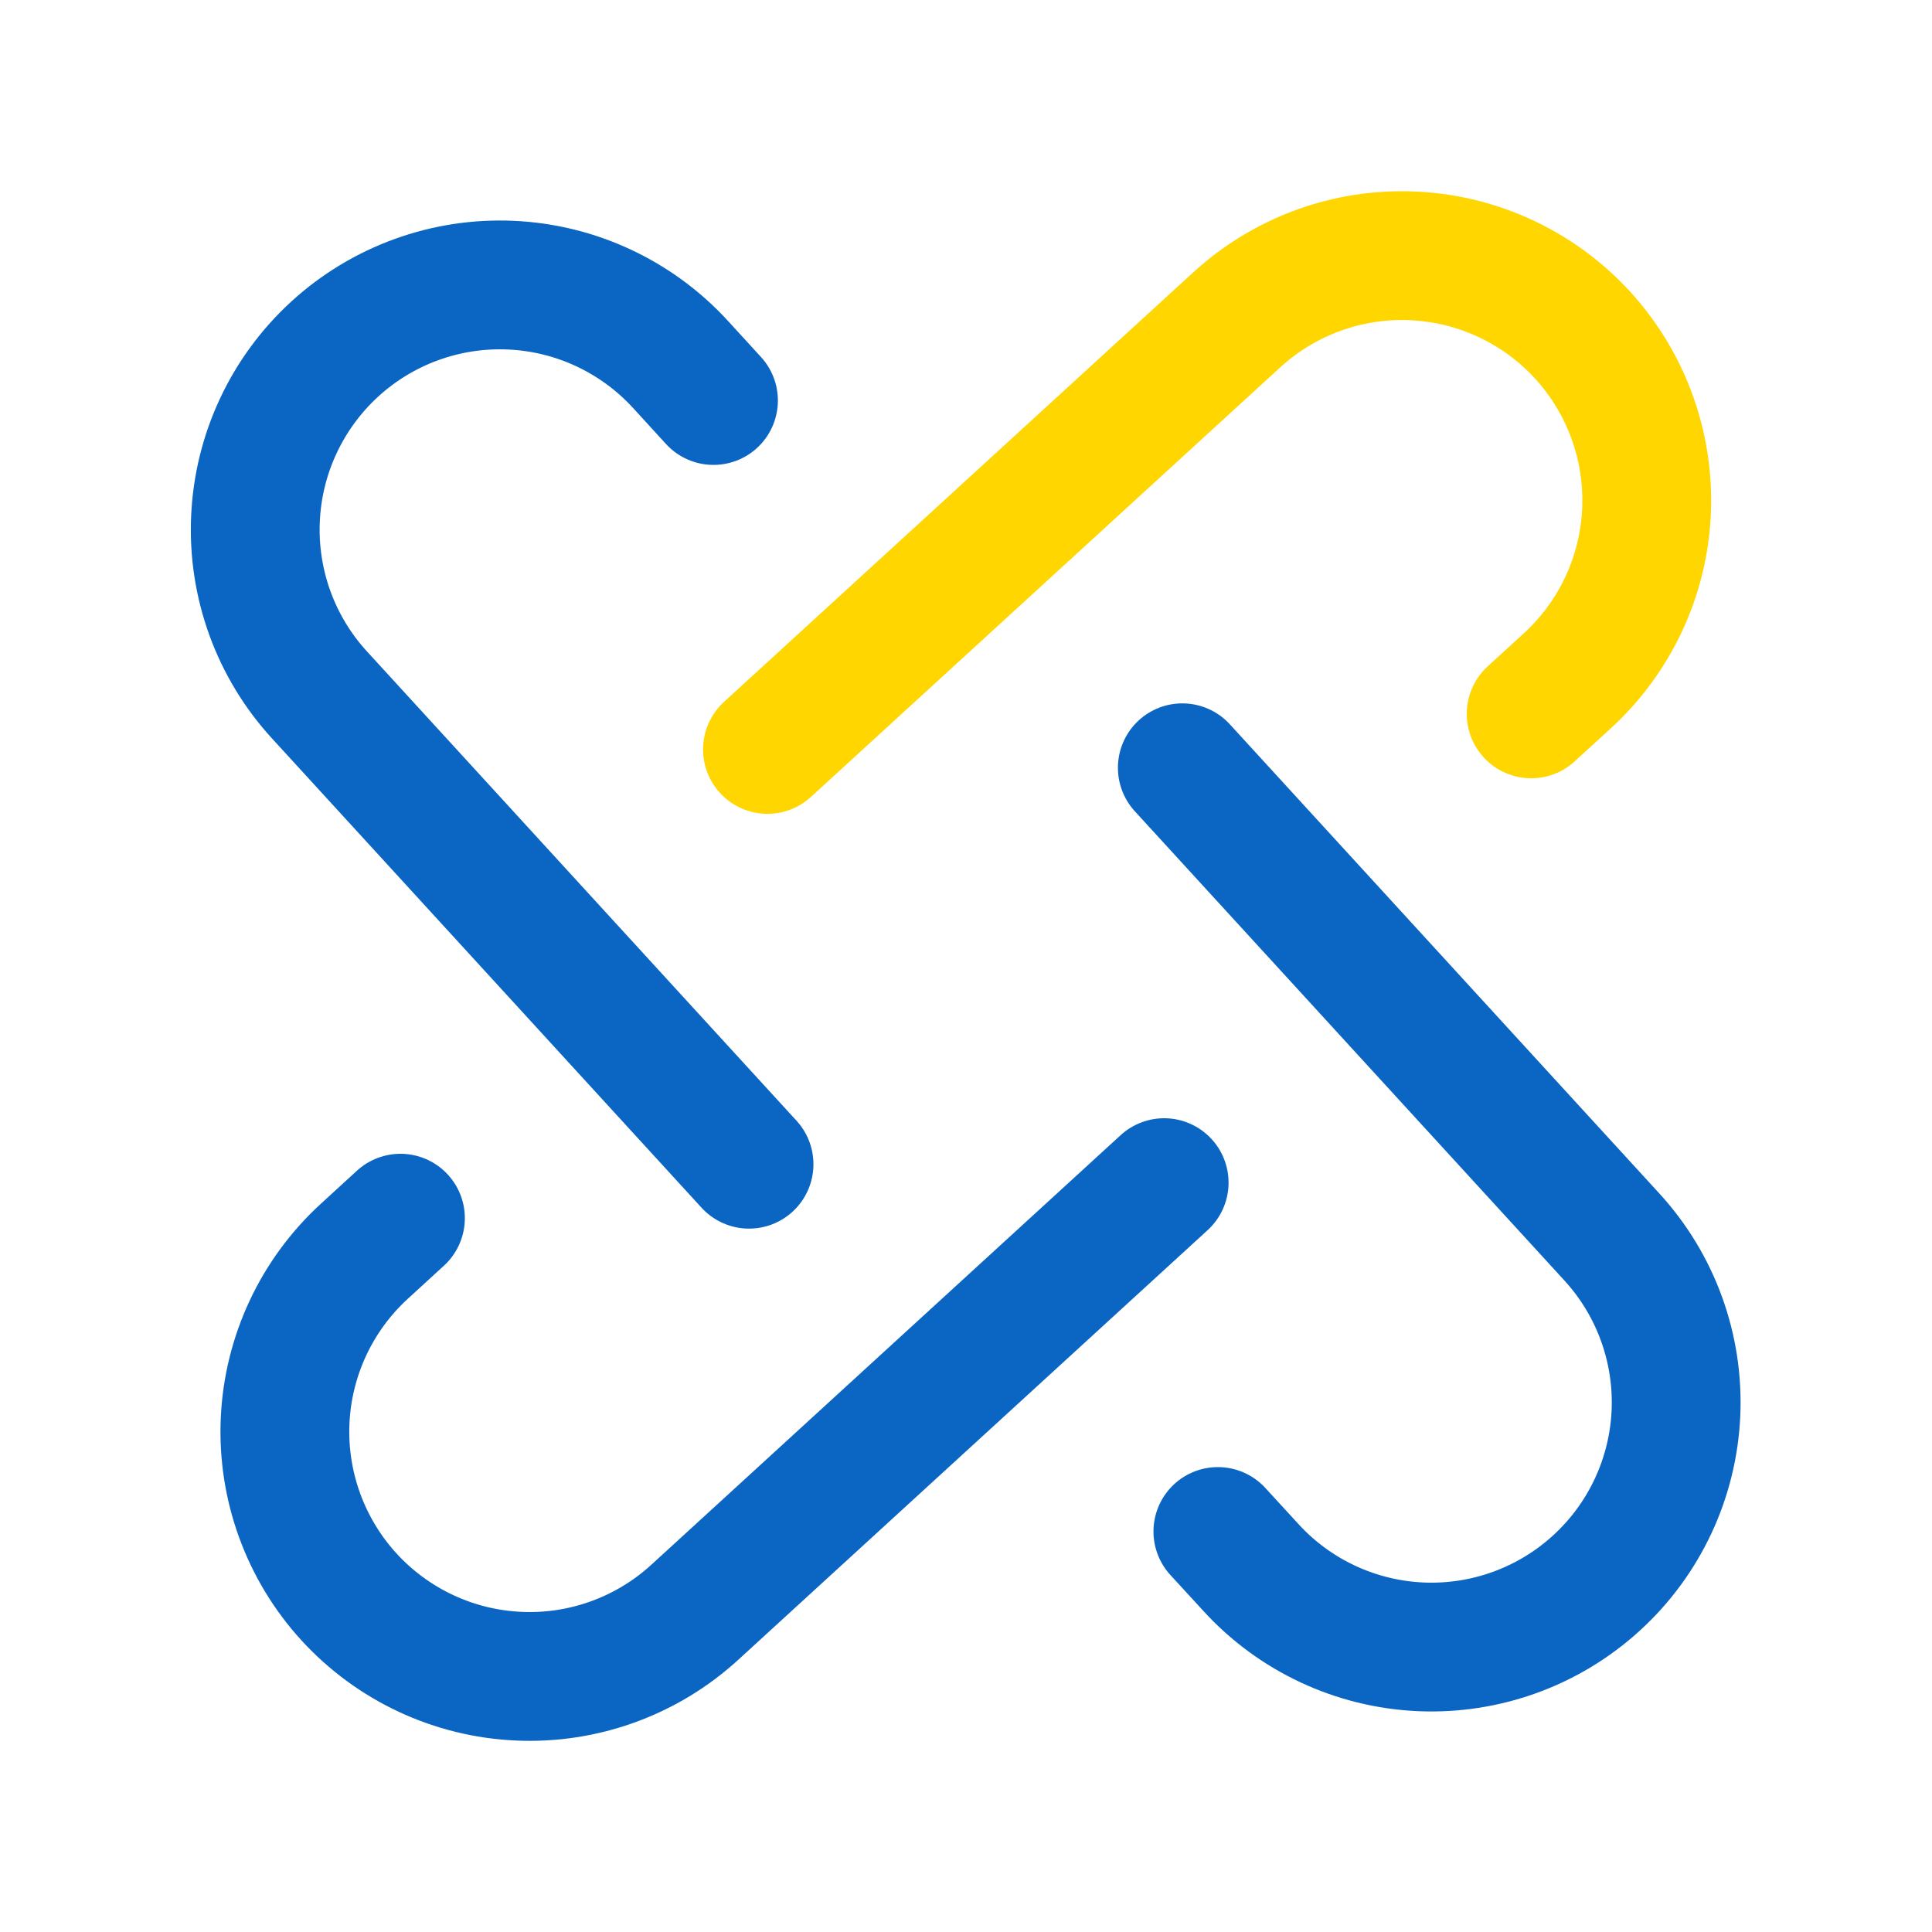 <svg width="30" height="30" viewBox="0 0 30 30" fill="none" xmlns="http://www.w3.org/2000/svg">
<g clip-path="url(#clip0_58_2474)">
<path d="M11.631 18.078L4.96 10.79C4.279 10.047 3.922 9.063 3.967 8.057C4.011 7.05 4.454 6.102 5.197 5.421C5.94 4.741 6.924 4.383 7.931 4.428C8.937 4.472 9.885 4.915 10.566 5.658L11.079 6.219" stroke="#0A66C2" stroke-width="2" stroke-linecap="round" stroke-linejoin="round"/>
<path d="M18.077 18.364L10.789 25.035C10.046 25.715 9.063 26.073 8.056 26.028C7.049 25.984 6.101 25.541 5.42 24.798C4.74 24.054 4.383 23.071 4.427 22.064C4.472 21.058 4.914 20.11 5.658 19.429L6.218 18.916" stroke="#0A66C2" stroke-width="2" stroke-linecap="round" stroke-linejoin="round"/>
<path d="M18.359 11.922L25.031 19.21C25.711 19.953 26.068 20.936 26.024 21.943C25.979 22.95 25.537 23.898 24.793 24.578C24.05 25.259 23.067 25.616 22.06 25.572C21.053 25.527 20.105 25.085 19.425 24.341L18.911 23.781" stroke="#0A66C2" stroke-width="2" stroke-linecap="round" stroke-linejoin="round"/>
<path d="M11.917 11.637L19.205 4.966C19.948 4.286 20.931 3.928 21.938 3.973C22.945 4.017 23.893 4.46 24.574 5.203C25.254 5.947 25.611 6.93 25.567 7.937C25.523 8.944 25.08 9.892 24.337 10.572L23.776 11.085" stroke="#FFD600" stroke-width="2" stroke-linecap="round" stroke-linejoin="round"/>
</g>
<defs>
<clipPath id="clip0_58_2474">
<rect width="30" height="30" fill="white"/>
</clipPath>
</defs>
</svg>
